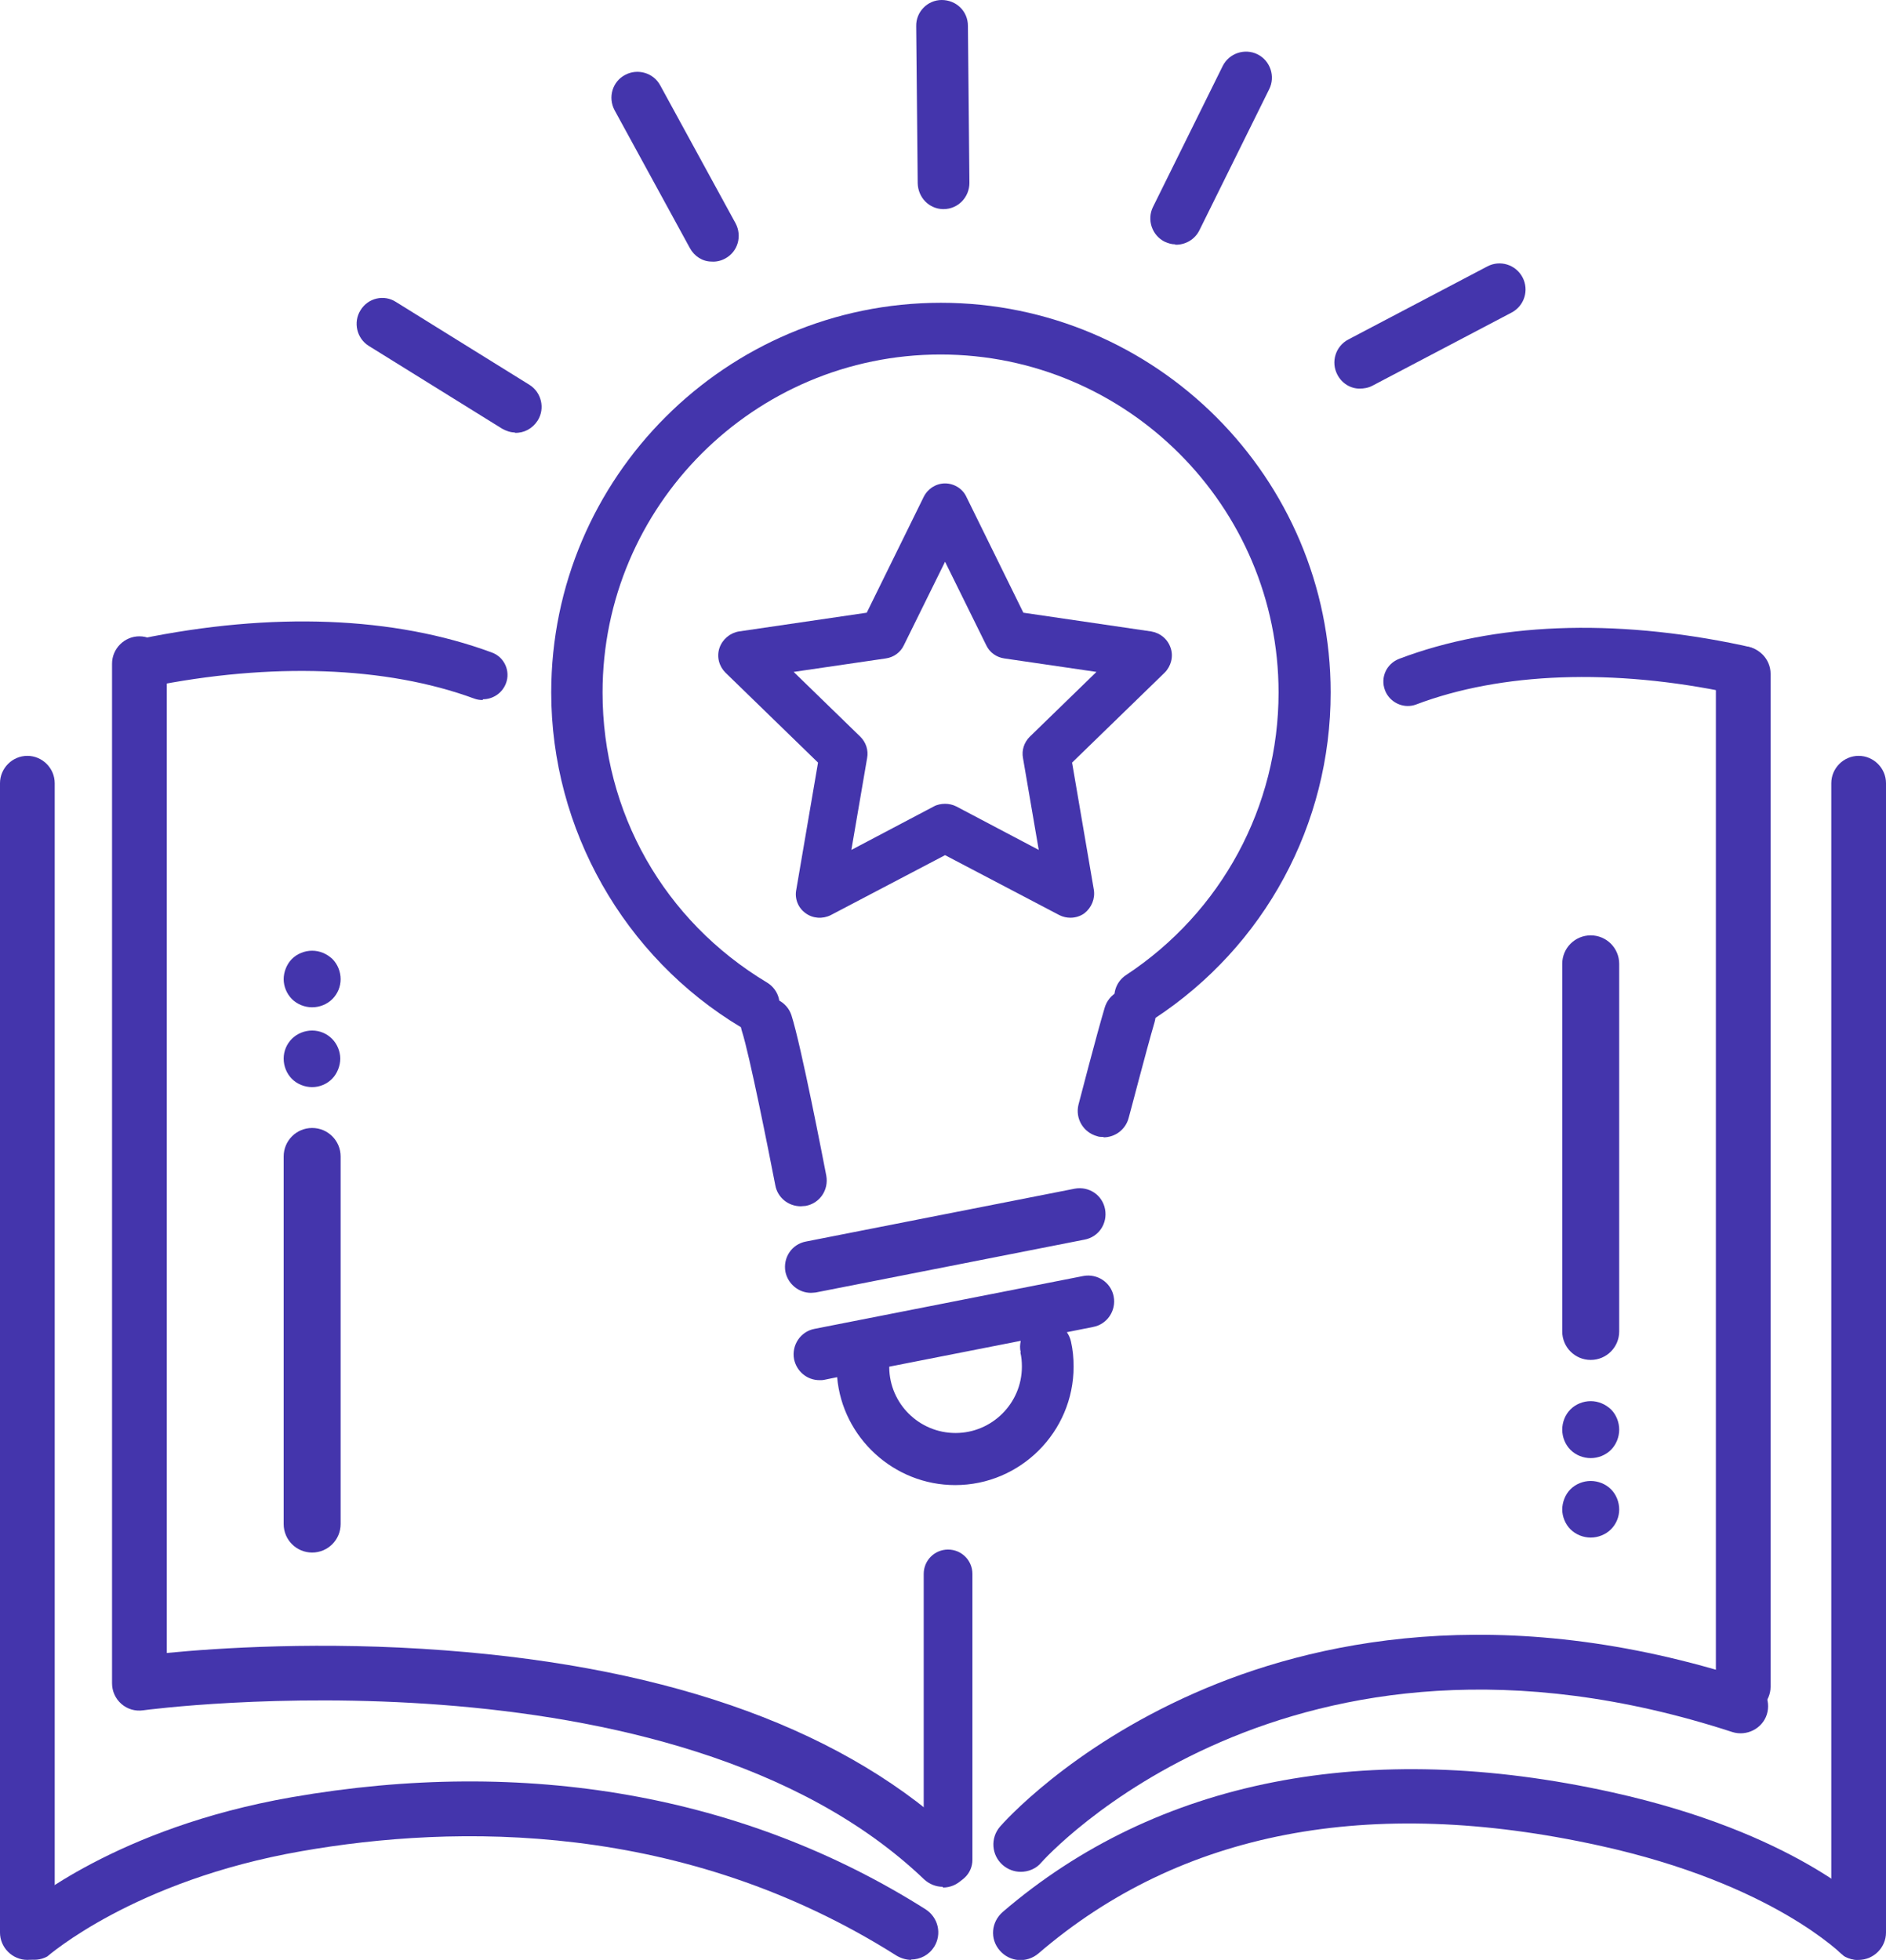 <?xml version="1.0" encoding="UTF-8"?>
<svg id="Layer_2" data-name="Layer 2" xmlns="http://www.w3.org/2000/svg" viewBox="0 0 50.33 52.3">
  <defs>
    <style>
      .cls-1 {
        fill: #4435ac;
      }
    </style>
  </defs>
  <g id="Layer_1-2" data-name="Layer 1">
    <g>
      <path class="cls-1" d="M21.37,32.19c-.33,0-.62-.23-.68-.56-.18-.93-.69-3.49-.89-4.11-.12-.36.08-.75.45-.87.36-.12.75.08.87.44.26.81.86,3.92.93,4.28.07.38-.17.74-.55.81-.04,0-.09.01-.13.01Z"/>
      <path class="cls-1" d="M29.45,30.34c-.06,0-.12,0-.17-.02-.37-.1-.59-.47-.5-.84.02-.07.47-1.82.7-2.59.11-.37.49-.58.86-.47.37.11.58.49.47.86-.22.75-.68,2.53-.69,2.55-.08.31-.36.52-.67.52Z"/>
      <path class="cls-1" d="M21.64,34.5c-.32,0-.61-.23-.68-.56-.07-.38.17-.74.55-.81l7.17-1.41c.38-.07.74.17.81.55.07.38-.17.74-.55.81l-7.17,1.41s-.09.01-.13.01Z"/>
      <path class="cls-1" d="M29.72,34.6c-.07-.38-.44-.62-.81-.55l-7.17,1.41c-.38.07-.62.44-.55.81.07.33.35.56.68.56.04,0,.09,0,.13-.01l.34-.07c.14,1.61,1.51,2.88,3.15,2.88,1.74,0,3.16-1.42,3.16-3.16,0-.23-.02-.45-.07-.67-.02-.09-.06-.18-.11-.25l.7-.14c.38-.07.62-.44.55-.81ZM27.23,36.09c.03.12.04.25.04.38,0,.98-.8,1.77-1.77,1.77s-1.76-.78-1.77-1.75c0,0,0-.01,0-.02l3.51-.69c-.02.1-.03.2,0,.3Z"/>
      <path class="cls-1" d="M13.74,11.54c-.12,0-.23-.04-.34-.1l-3.56-2.21c-.32-.2-.42-.63-.22-.95.2-.33.63-.43.95-.22l3.56,2.21c.32.2.42.63.22.95-.14.22-.37.34-.61.33Z"/>
      <path class="cls-1" d="M36.28,10.37c-.24,0-.47-.14-.59-.37-.18-.34-.05-.76.29-.94l3.71-1.95c.34-.18.76-.05.94.29.18.34.05.76-.29.94l-3.71,1.95c-.11.06-.23.08-.35.08Z"/>
      <path class="cls-1" d="M18.99,6.98c-.24,0-.46-.14-.58-.36l-2.01-3.68c-.18-.34-.06-.76.28-.94.33-.18.76-.06.94.28l2.01,3.68c.18.34.06.76-.28.94-.11.06-.24.09-.36.08Z"/>
      <path class="cls-1" d="M25.16,5.58c-.37-.01-.66-.31-.67-.69l-.04-4.19C24.44.32,24.75,0,25.13,0c.39,0,.7.3.7.69l.04,4.19c0,.38-.3.7-.69.7-.01,0-.02,0-.03,0Z"/>
      <path class="cls-1" d="M31.36,6.52c-.1,0-.19-.03-.28-.07-.34-.17-.48-.59-.31-.93l1.86-3.76c.17-.34.59-.48.93-.31.34.17.48.59.31.93l-1.86,3.76c-.12.25-.38.4-.65.39Z"/>
      <path class="cls-1" d="M20.13,27.51c-.12,0-.24-.03-.36-.1-3.12-1.87-5.06-5.29-5.06-8.93,0-5.74,4.67-10.4,10.4-10.4s10.4,4.67,10.4,10.4c0,3.52-1.76,6.77-4.7,8.7-.32.21-.75.12-.96-.2-.21-.32-.12-.75.2-.96,2.55-1.68,4.07-4.5,4.07-7.54,0-4.97-4.05-9.02-9.02-9.02s-9.02,4.04-9.02,9.02c0,3.2,1.64,6.09,4.39,7.74.33.2.43.62.24.95-.13.22-.36.34-.6.34Z"/>
    </g>
    <g>
      <path class="cls-1" d="M25.16,50.35c-.18,0-.36-.07-.5-.2-6.68-6.38-20.7-4.53-20.84-4.51-.21.03-.42-.03-.58-.17-.16-.14-.25-.34-.25-.55v-27.21c0-.4.33-.73.73-.73s.73.33.73.73v26.4c1.33-.13,4.13-.32,7.42-.07,6.12.46,10.77,2.16,13.8,5.07.29.28.3.74.02,1.03-.14.15-.33.23-.53.23Z"/>
      <path class="cls-1" d="M46.52,45.74c-.4,0-.73-.33-.73-.73v-27.03c0-.4.33-.73.73-.73s.73.33.73.73v27.03c0,.4-.33.73-.73.73Z"/>
      <path class="cls-1" d="M49.6,52.3c-.4,0-.73-.33-.73-.73v-30.67c0-.4.33-.73.73-.73s.73.33.73.73v30.67c0,.4-.33.73-.73.73Z"/>
      <path class="cls-1" d="M.73,52.3c-.4,0-.73-.33-.73-.73v-30.67c0-.4.33-.73.73-.73s.73.33.73.73v30.67c0,.4-.33.73-.73.73Z"/>
      <path class="cls-1" d="M24.32,52.3c-.13,0-.27-.04-.39-.11-5.7-3.61-11.79-3.51-15.89-2.79-4.47.78-6.75,2.79-6.78,2.81-.35.19-.8.06-.99-.3-.19-.35-.06-.8.3-.99.14-.07,2.51-2.14,7.21-2.96,6.25-1.09,12.1-.06,16.92,2.99.34.22.44.66.23,1-.14.22-.37.34-.62.34Z"/>
      <path class="cls-1" d="M49.58,52.3c-.12,0-.25-.03-.37-.1-.05-.03-1.88-1.93-6.53-2.95-6.14-1.35-11.18-.38-14.97,2.88-.31.26-.76.23-1.03-.08s-.23-.76.08-1.03c4.11-3.53,9.74-4.64,16.27-3.19,4.87,1.08,6.76,3.02,6.91,3.1.35.2.47.65.26,1-.14.23-.38.36-.63.36Z"/>
      <path class="cls-1" d="M12.88,18.68c-.08,0-.15-.01-.23-.04-2.34-.86-5.42-.97-8.67-.31-.12.02-.2.04-.23.04-.35.04-.68-.21-.72-.57-.04-.35.2-.67.56-.72l.14-.03c3.54-.73,6.79-.6,9.39.36.34.12.51.5.38.83-.1.26-.35.42-.61.42Z"/>
      <path class="cls-1" d="M37.57,18.84c-.26,0-.51-.16-.61-.42-.13-.34.04-.71.38-.84,2.53-.96,5.7-1.09,9.15-.36l.13.03c.35.06.59.39.54.74s-.37.59-.72.55c-.03,0-.11-.02-.23-.04-3.16-.67-6.15-.56-8.42.3-.08.03-.15.04-.23.04Z"/>
      <path class="cls-1" d="M27.24,49.95c-.17,0-.34-.06-.48-.18-.3-.26-.34-.72-.07-1.03.07-.08,1.83-2.08,5.19-3.56,3.08-1.36,8.14-2.52,14.8-.35.38.12.59.54.47.92-.12.38-.54.59-.92.47-11.87-3.87-18.38,3.41-18.44,3.48-.14.17-.35.25-.55.25Z"/>
    </g>
    <path class="cls-1" d="M28.57,24.49c-.1,0-.2-.02-.3-.07l-3.05-1.6-3.05,1.6c-.22.11-.48.09-.67-.05-.2-.14-.3-.39-.25-.63l.58-3.39-2.47-2.4c-.17-.17-.24-.42-.16-.66.08-.23.28-.4.52-.44l3.41-.5,1.52-3.09c.11-.22.33-.36.57-.36s.47.14.57.36l1.52,3.09,3.41.5c.24.04.44.2.52.44.08.23.01.49-.16.66l-2.47,2.4.58,3.39c.04.24-.06.48-.25.63-.11.08-.24.12-.38.12ZM25.22,21.45c.1,0,.2.02.3.07l2.2,1.16-.42-2.45c-.04-.21.03-.42.18-.57l1.78-1.73-2.46-.36c-.21-.03-.39-.16-.48-.35l-1.1-2.23-1.1,2.23c-.09.19-.27.32-.48.35l-2.46.36,1.78,1.73c.15.15.22.36.18.57l-.42,2.45,2.2-1.16c.09-.05.2-.07.3-.07Z"/>
    <path class="cls-1" d="M25.3,50.28c-.36,0-.65-.29-.65-.65v-7.63c0-.36.29-.65.65-.65s.65.29.65.65v7.63c0,.36-.29.65-.65.65Z"/>
    <g>
      <path class="cls-1" d="M42.45,41.03c-.2,0-.4-.08-.54-.22-.14-.14-.22-.34-.22-.53s.08-.4.22-.54c.14-.14.34-.22.54-.22s.4.08.54.22c.14.14.22.34.22.54s-.08.39-.22.53c-.14.14-.34.22-.54.22Z"/>
      <path class="cls-1" d="M42.45,38.91c-.2,0-.4-.08-.54-.22-.14-.14-.22-.34-.22-.54s.08-.4.22-.54c.14-.14.34-.22.54-.22s.39.08.54.22c.14.14.22.34.22.54s-.08.4-.22.54c-.14.14-.34.22-.54.22Z"/>
      <path class="cls-1" d="M42.45,36.29c-.42,0-.76-.34-.76-.76v-9.81c0-.42.34-.76.76-.76s.76.34.76.76v9.81c0,.42-.34.76-.76.76Z"/>
    </g>
    <g>
      <path class="cls-1" d="M8.33,26.88c-.2,0-.4-.08-.54-.22-.14-.14-.22-.34-.22-.53s.08-.4.22-.54c.14-.14.34-.22.54-.22s.39.08.54.22c.14.14.22.34.22.54s-.08.39-.22.53c-.14.14-.34.22-.54.22Z"/>
      <path class="cls-1" d="M8.33,29.01c-.2,0-.4-.08-.54-.22-.14-.14-.22-.34-.22-.54s.08-.39.22-.53c.14-.14.34-.22.54-.22s.39.08.53.22c.14.14.22.34.22.53s-.08.4-.22.54c-.14.14-.33.22-.53.22Z"/>
      <path class="cls-1" d="M8.33,41.43c-.42,0-.76-.34-.76-.76v-9.81c0-.42.34-.76.76-.76s.76.34.76.76v9.81c0,.42-.34.76-.76.76Z"/>
    </g>
  </g>
</svg>